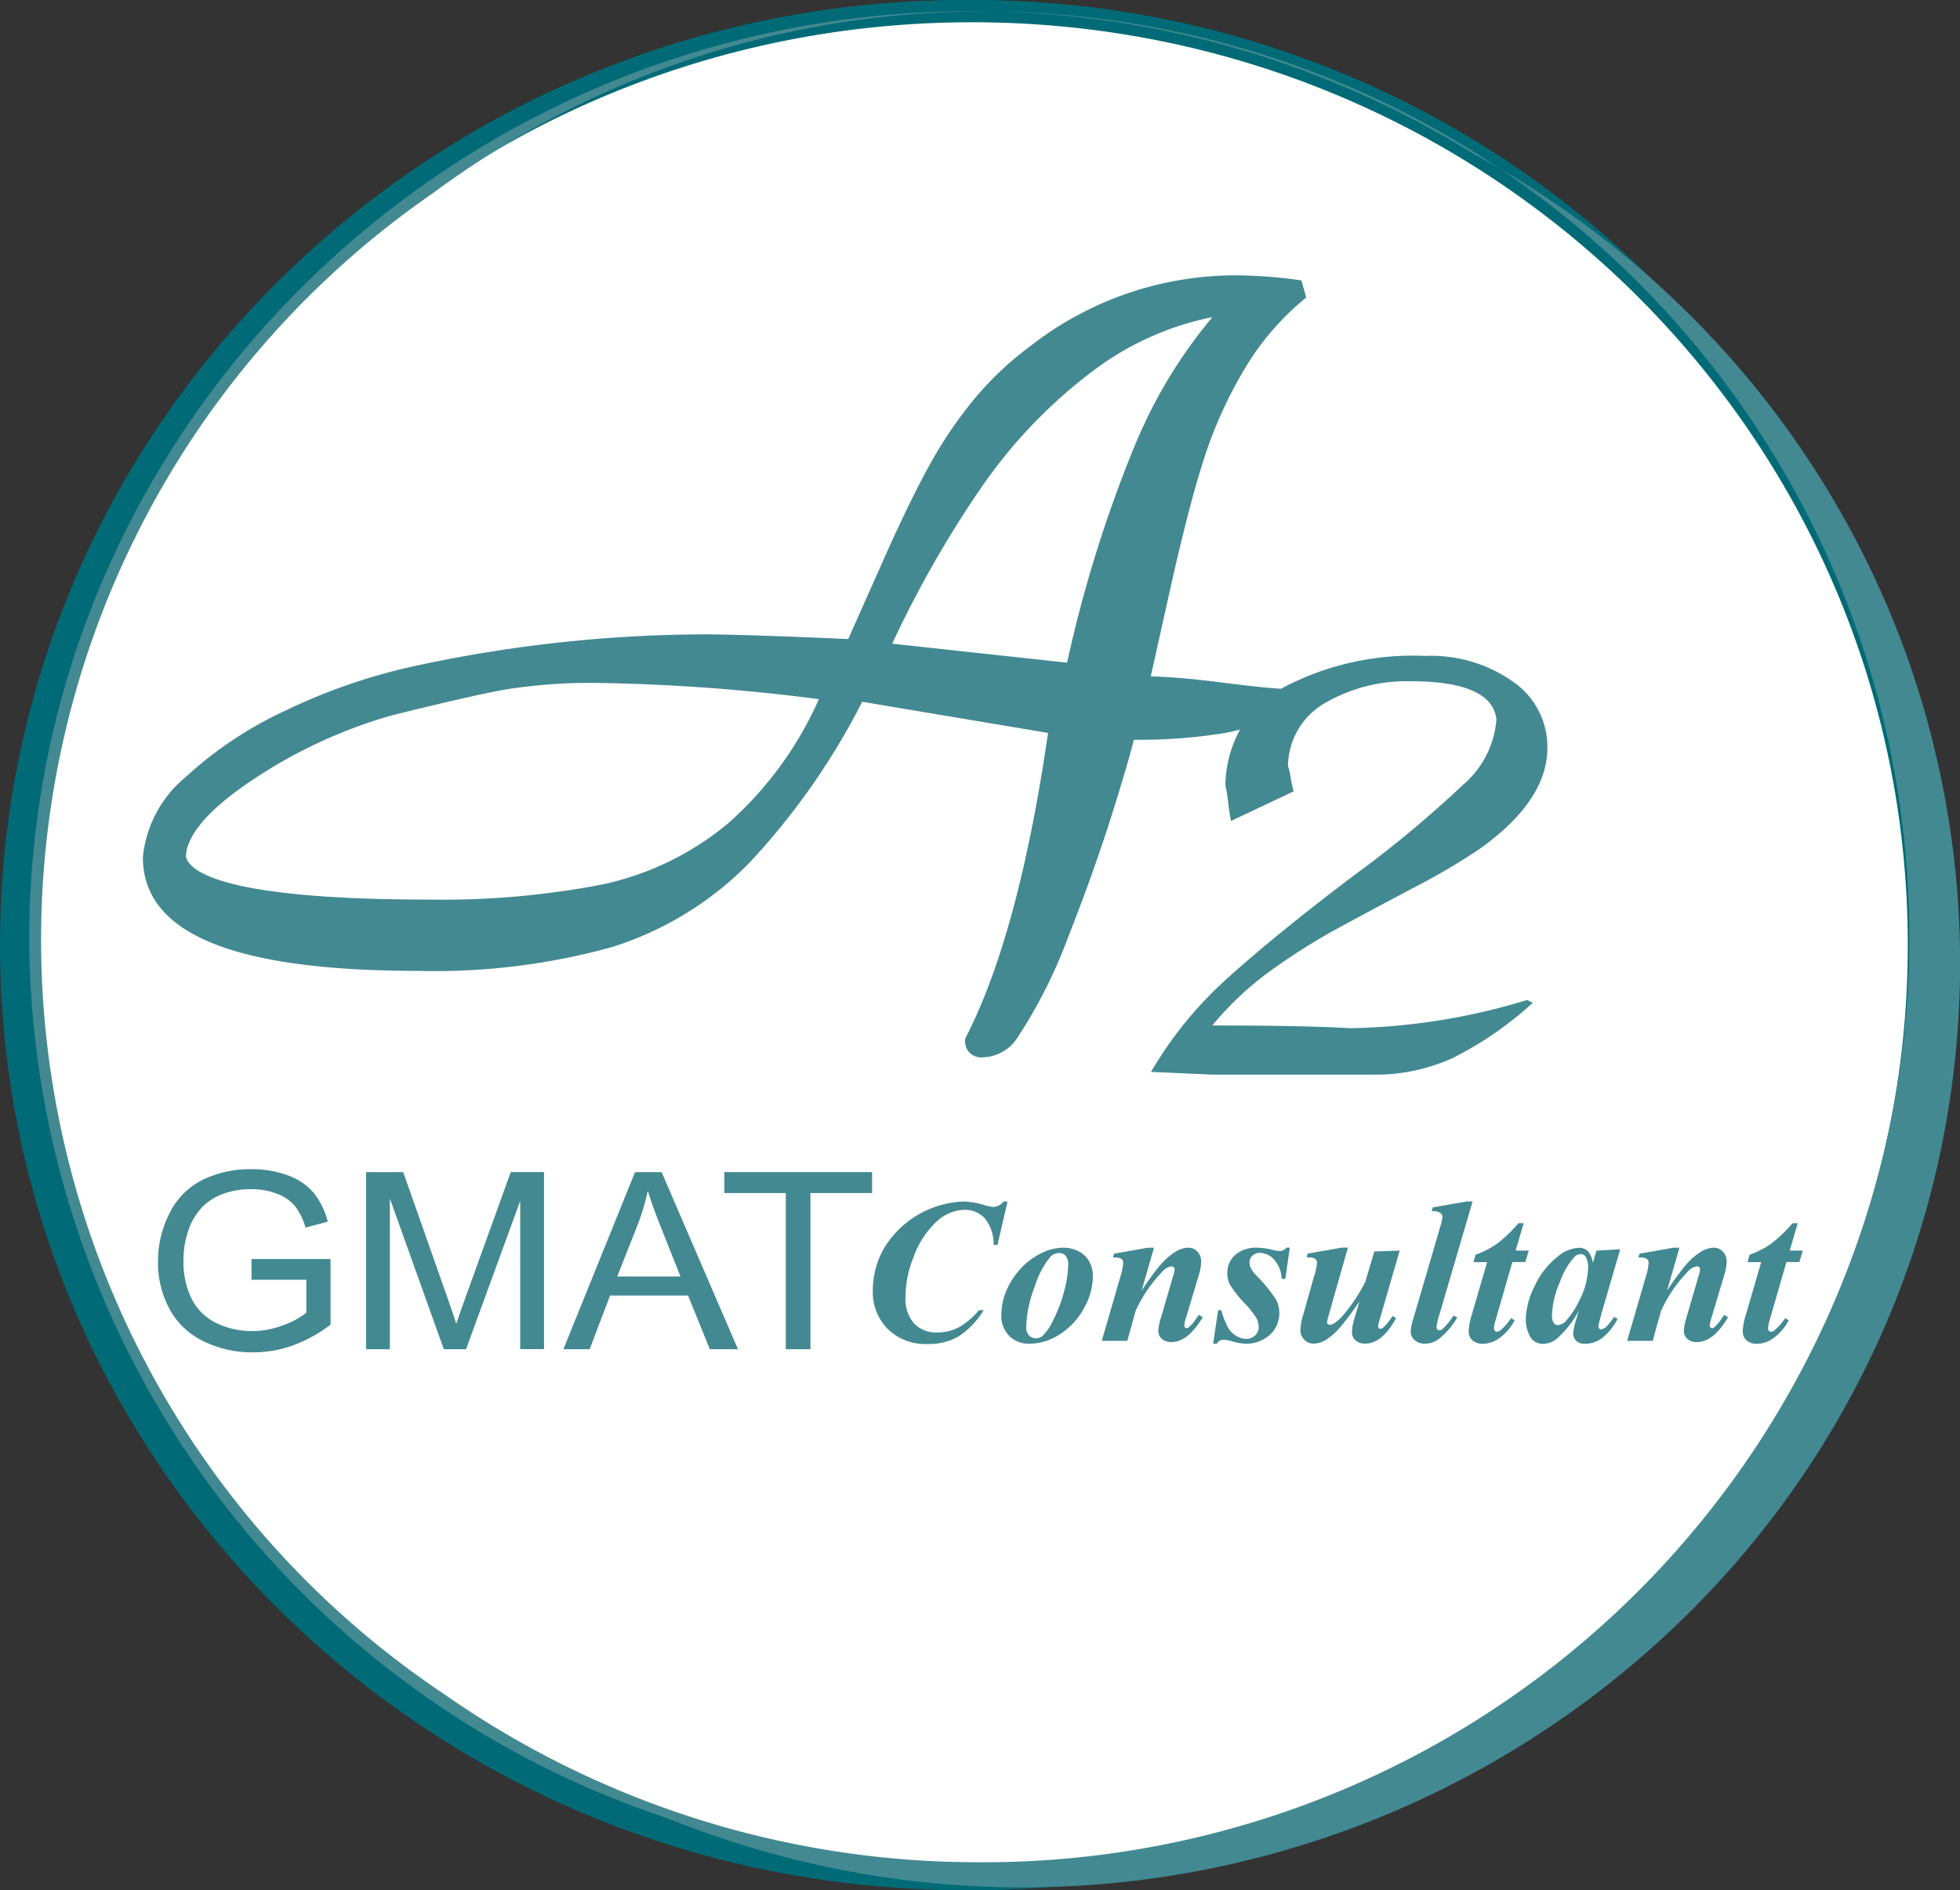 <svg xmlns="http://www.w3.org/2000/svg" width="88.097" height="84.967" viewBox="0 0 88.097 84.967">
  <rect x="0" y="0" width="88.097" height="84.967" fill="#333333" stroke="none"/>
  <g id="Group_227" data-name="Group 227" transform="translate(125.918 -14.853)">
    <g id="Group_226" data-name="Group 226" transform="translate(-125.417 15.353)">
      <path id="Path_563" data-name="Path 563" d="M-462.294,20.993c23.678,0,42.874,18.8,42.874,41.982s-19.2,41.985-42.874,41.985-42.876-18.8-42.876-41.985,19.2-41.982,42.876-41.982" transform="translate(505.169 -20.993)" fill="#fff" stroke="#006b77" stroke-width="1" fill-rule="evenodd"/>
      <path id="Path_564" data-name="Path 564" d="M-461.438,20.993c23.5,0,42.56,18.8,42.56,41.982s-19.056,41.985-42.56,41.985S-504,86.163-504,62.975s19.055-41.982,42.562-41.982" transform="translate(504.628 -20.993)" fill="#fff" stroke="#006b77" stroke-width="1" fill-rule="evenodd"/>
    </g>
    <g id="Group_11" data-name="Group 11" transform="translate(-124.609 15.353)">
      <path id="Path_24" data-name="Path 24" d="M559.472,82.81a41.34,41.34,0,0,0-9.033-13.194,42.035,42.035,0,0,0-9.54-7.051,42.593,42.593,0,0,0-22.52-6.4C495.009,56.16,476,74.885,476,97.9a41.865,41.865,0,0,0,28.726,39.507,42.514,42.514,0,0,0,45.716-9.088,41.345,41.345,0,0,0,9.033-13.194,41.061,41.061,0,0,0,0-32.315Zm-40.777,56.563a41.82,41.82,0,0,1-24-7.526,40.792,40.792,0,0,1-.544-67.508,41.6,41.6,0,1,1,24.542,75.034Z" transform="translate(-475.996 -56.16)" fill="#438992"/>
      <path id="Path_25" data-name="Path 25" d="M533.921,153.848h2.762v7.019h1.108v-7.019h2.773v-.941h-6.643Z" transform="translate(-502.673 -100.717)" fill="#438992"/>
      <path id="Path_26" data-name="Path 26" d="M523.732,152.907l-3.219,7.96h1.179l.918-2.412h3.506l.977,2.412h1.265l-3.431-7.96Zm-.8,4.692.921-2.334a9.888,9.888,0,0,0,.453-1.522q.193.648.593,1.651l.876,2.205Z" transform="translate(-496.498 -100.716)" fill="#438992"/>
      <path id="Path_27" data-name="Path 27" d="M490.937,157.629H493.4v1.481a3.552,3.552,0,0,1-1.039.561,3.864,3.864,0,0,1-1.407.265,3.634,3.634,0,0,1-1.565-.346,2.4,2.4,0,0,1-1.124-1.064,3.727,3.727,0,0,1-.386-1.781,4,4,0,0,1,.32-1.6,2.8,2.8,0,0,1,.528-.788,2.472,2.472,0,0,1,.9-.578,3.56,3.56,0,0,1,1.315-.221,3.068,3.068,0,0,1,1.153.211,1.927,1.927,0,0,1,.8.554,2.965,2.965,0,0,1,.469.958l1-.262a3.4,3.4,0,0,0-.637-1.3,2.679,2.679,0,0,0-1.151-.778,4.575,4.575,0,0,0-1.643-.282,4.818,4.818,0,0,0-2.214.489,3.288,3.288,0,0,0-1.472,1.5,4.709,4.709,0,0,0-.514,2.168,4.4,4.4,0,0,0,.515,2.124,3.417,3.417,0,0,0,1.526,1.451,4.94,4.94,0,0,0,2.244.5,5.262,5.262,0,0,0,1.784-.313,6.348,6.348,0,0,0,1.686-.931v-2.952l-3.55,0Z" transform="translate(-480.94 -100.6)" fill="#438992"/>
      <path id="Path_28" data-name="Path 28" d="M508.574,158.445c-.2.561-.351.988-.448,1.277-.081-.261-.216-.655-.4-1.178l-1.984-5.637h-1.669v7.96h1.069v-6.775l2.424,6.775h1L511,154.2v6.662h1.07v-7.96h-1.493Z" transform="translate(-488.927 -100.716)" fill="#438992"/>
      <path id="Path_29" data-name="Path 29" d="M586.381,159.334l-1.142.04-.409,1.38a7.835,7.835,0,0,1-1.042,1.546c-.231.244-.417.371-.553.371a.115.115,0,0,1-.086-.038.073.073,0,0,1-.033-.061,1.32,1.32,0,0,1,.064-.3l.874-3.071h-.27l-1.539.268-.044.17a1.054,1.054,0,0,1,.309.03.261.261,0,0,1,.119.083.189.189,0,0,1,.037.119,2.632,2.632,0,0,1-.127.594l-.509,1.807a2.312,2.312,0,0,0-.112.618.623.623,0,0,0,.173.449.569.569,0,0,0,.413.177,1.137,1.137,0,0,0,.53-.149,2.866,2.866,0,0,0,.683-.6,13.293,13.293,0,0,0,.854-1.148l-.224.761a2.264,2.264,0,0,0-.11.618.476.476,0,0,0,.159.374.639.639,0,0,0,.441.143c.5,0,.962-.381,1.38-1.135l-.155-.109a2.619,2.619,0,0,1-.428.53.181.181,0,0,1-.121.051.093.093,0,0,1-.071-.037.108.108,0,0,1-.032-.076,3.04,3.04,0,0,1,.107-.431Z" transform="translate(-524.777 -103.617)" fill="#438992"/>
      <path id="Path_30" data-name="Path 30" d="M577.651,159.354a1.546,1.546,0,0,1-.324-.049,2.913,2.913,0,0,0-.684-.1,1.419,1.419,0,0,0-1,.326,1.066,1.066,0,0,0-.353.812,1.111,1.111,0,0,0,.116.517,5.054,5.054,0,0,0,.7.883,3.776,3.776,0,0,1,.487.619.856.856,0,0,1,.106.411.5.5,0,0,1-.159.374.57.57,0,0,1-.412.156.848.848,0,0,1-.444-.14,1.039,1.039,0,0,1-.365-.37,3.735,3.735,0,0,1-.3-.778h-.142l-.224,1.506h.167a.448.448,0,0,1,.14-.143.384.384,0,0,1,.178-.034,1.567,1.567,0,0,1,.378.072,2.484,2.484,0,0,0,.645.105,1.542,1.542,0,0,0,.745-.194,1.329,1.329,0,0,0,.543-.51,1.357,1.357,0,0,0,.178-.675,1.283,1.283,0,0,0-.156-.618,6.649,6.649,0,0,0-.864-1.057,1.387,1.387,0,0,1-.26-.344.609.609,0,0,1-.059-.272.381.381,0,0,1,.134-.292.486.486,0,0,1,.342-.122.874.874,0,0,1,.635.313,1.326,1.326,0,0,1,.331.853h.168l.2-1.4h-.161A.335.335,0,0,1,577.651,159.354Z" transform="translate(-521.434 -103.617)" fill="#438992"/>
      <path id="Path_31" data-name="Path 31" d="M597.9,158.91h.582l.157-.516h-.591l.36-1.23h-.236a6.115,6.115,0,0,1-.955.917,3.986,3.986,0,0,1-.973.5l-.089.333h.611l-.712,2.444a2.6,2.6,0,0,0-.117.676.519.519,0,0,0,.169.394.687.687,0,0,0,.476.156,1.3,1.3,0,0,0,.735-.255,2.3,2.3,0,0,0,.687-.8l-.158-.1a2.658,2.658,0,0,1-.483.551.253.253,0,0,1-.158.064.12.12,0,0,1-.091-.044.135.135,0,0,1-.04-.1,1.425,1.425,0,0,1,.071-.371Z" transform="translate(-531.233 -102.677)" fill="#438992"/>
      <path id="Path_32" data-name="Path 32" d="M552.172,155.357a.644.644,0,0,1-.455.244,1.751,1.751,0,0,1-.4-.081,3.5,3.5,0,0,0-.942-.163,4.366,4.366,0,0,0-3.55,2.052,3.784,3.784,0,0,0-.534,1.93,2.353,2.353,0,0,0,.673,1.749,2.4,2.4,0,0,0,1.778.673,2.661,2.661,0,0,0,1.4-.339,3.724,3.724,0,0,0,1.131-1.179h-.216a3.18,3.18,0,0,1-.894.765,2.051,2.051,0,0,1-.977.234,1.362,1.362,0,0,1-1.045-.407,1.687,1.687,0,0,1-.381-1.186,4.786,4.786,0,0,1,.348-1.756,4.02,4.02,0,0,1,1.046-1.631,1.9,1.9,0,0,1,1.241-.533,1.208,1.208,0,0,1,.935.39,1.824,1.824,0,0,1,.39,1.186h.175l.451-1.947Z" transform="translate(-508.369 -101.845)" fill="#438992"/>
      <path id="Path_33" data-name="Path 33" d="M592.541,161.082a.215.215,0,0,1-.152.064.111.111,0,0,1-.084-.041.143.143,0,0,1-.038-.1,2.794,2.794,0,0,1,.132-.568l1.49-5.082h-.269l-1.521.265-.049.173a.615.615,0,0,1,.383.075.206.206,0,0,1,.1.173,2.126,2.126,0,0,1-.1.456l-1.218,4.165a2.161,2.161,0,0,0-.108.537.5.5,0,0,0,.174.384.674.674,0,0,0,.477.163,1.044,1.044,0,0,0,.6-.2,3.388,3.388,0,0,0,.842-.98l-.175-.081A2.488,2.488,0,0,1,592.541,161.082Z" transform="translate(-529.009 -101.845)" fill="#438992"/>
      <path id="Path_34" data-name="Path 34" d="M613.372,162.416a1.684,1.684,0,0,1-.319.37.162.162,0,0,1-.095.037.094.094,0,0,1-.069-.037.116.116,0,0,1-.036-.078,1.628,1.628,0,0,1,.074-.333l.577-1.926a2.242,2.242,0,0,0,.111-.616.624.624,0,0,0-.17-.452.536.536,0,0,0-.4-.176,1.166,1.166,0,0,0-.558.163,2.931,2.931,0,0,0-.708.615,11.457,11.457,0,0,0-.845,1.159l.56-1.937h-.274l-1.521.268-.051.17a1.052,1.052,0,0,1,.309.03.251.251,0,0,1,.118.083.225.225,0,0,1,.034.128,2.582,2.582,0,0,1-.121.608l-.845,2.9h1.15l.37-1.338a6.275,6.275,0,0,1,1.206-1.774.664.664,0,0,1,.413-.238.141.141,0,0,1,.1.038.13.13,0,0,1,.037.088,1.036,1.036,0,0,1-.058.283l-.562,1.926a2.241,2.241,0,0,0-.107.567.473.473,0,0,0,.156.36.634.634,0,0,0,.437.142c.489,0,.953-.37,1.395-1.115l-.172-.105C613.445,162.311,613.4,162.375,613.372,162.416Z" transform="translate(-537.316 -103.617)" fill="#438992"/>
      <path id="Path_35" data-name="Path 35" d="M604.07,162.273l.873-3-1.068.065-.164.554a1.012,1.012,0,0,0-.224-.537.576.576,0,0,0-.407-.146,1.6,1.6,0,0,0-.973.418,3.592,3.592,0,0,0-1.02,1.325,3.492,3.492,0,0,0-.388,1.458,1.6,1.6,0,0,0,.184.771.634.634,0,0,0,.6.344.966.966,0,0,0,.595-.217,4.5,4.5,0,0,0,1.006-1.275l-.108.367a2.813,2.813,0,0,0-.145.652.459.459,0,0,0,.137.34.537.537,0,0,0,.393.133,1.3,1.3,0,0,0,.781-.269,2.623,2.623,0,0,0,.685-.856l-.159-.081a3.279,3.279,0,0,1-.325.414.45.45,0,0,1-.262.143.123.123,0,0,1-.078-.038.14.14,0,0,1-.039-.1c0-.02.008-.054.014-.1Zm-.993-.639a3.676,3.676,0,0,1-.537.819.569.569,0,0,1-.41.234.217.217,0,0,1-.175-.1.6.6,0,0,1-.078-.347,4.036,4.036,0,0,1,.349-1.478,3.4,3.4,0,0,1,.65-1.134.438.438,0,0,1,.29-.136.263.263,0,0,1,.221.112.959.959,0,0,1,.113.531A3.438,3.438,0,0,1,603.077,161.634Z" transform="translate(-533.428 -103.617)" fill="#438992"/>
      <path id="Path_36" data-name="Path 36" d="M569.594,162.416a1.654,1.654,0,0,1-.321.37.164.164,0,0,1-.093.037.107.107,0,0,1-.073-.037.122.122,0,0,1-.032-.078,1.692,1.692,0,0,1,.072-.333l.578-1.926a2.182,2.182,0,0,0,.108-.616.631.631,0,0,0-.167-.452.541.541,0,0,0-.4-.176,1.185,1.185,0,0,0-.561.163,3.074,3.074,0,0,0-.707.615,10.886,10.886,0,0,0-.842,1.159l.559-1.937h-.276l-1.518.268-.051.17a1.042,1.042,0,0,1,.308.03.243.243,0,0,1,.115.083.216.216,0,0,1,.037.128,2.524,2.524,0,0,1-.122.608l-.842,2.9h1.149l.37-1.338a6.253,6.253,0,0,1,1.205-1.774.664.664,0,0,1,.414-.238.137.137,0,0,1,.095.038.123.123,0,0,1,.042.088,1.14,1.14,0,0,1-.059.283l-.564,1.926a2.282,2.282,0,0,0-.109.567.465.465,0,0,0,.159.36.622.622,0,0,0,.436.142c.488,0,.951-.37,1.4-1.115l-.173-.105C569.665,162.311,569.622,162.375,569.594,162.416Z" transform="translate(-517.154 -103.617)" fill="#438992"/>
      <path id="Path_37" data-name="Path 37" d="M560.48,159.371a1.423,1.423,0,0,0-.669-.166,2.21,2.21,0,0,0-1.036.258,3.219,3.219,0,0,0-.888.662,3.472,3.472,0,0,0-.635.955,2.823,2.823,0,0,0-.252,1.179,1.269,1.269,0,0,0,.338.893,1.223,1.223,0,0,0,.948.367,2.5,2.5,0,0,0,1.346-.424,3.179,3.179,0,0,0,1.073-1.152,2.967,2.967,0,0,0,.409-1.465,1.309,1.309,0,0,0-.161-.649A1.089,1.089,0,0,0,560.48,159.371Zm-.663,1.822a6.41,6.41,0,0,1-.475,1.246,2.458,2.458,0,0,1-.486.731.5.5,0,0,1-.313.108.4.4,0,0,1-.3-.136.489.489,0,0,1-.124-.344,5.389,5.389,0,0,1,.4-1.886,3.725,3.725,0,0,1,.713-1.328.58.58,0,0,1,.4-.139.326.326,0,0,1,.26.129.527.527,0,0,1,.114.363A4.907,4.907,0,0,1,559.816,161.193Z" transform="translate(-513.302 -103.617)" fill="#438992"/>
      <path id="Path_38" data-name="Path 38" d="M620.737,158.91h.582l.157-.516h-.589l.36-1.23h-.234a6.258,6.258,0,0,1-.958.917,3.931,3.931,0,0,1-.973.5l-.089.333h.612l-.713,2.444a2.641,2.641,0,0,0-.117.676.522.522,0,0,0,.169.394.694.694,0,0,0,.477.156,1.3,1.3,0,0,0,.734-.255,2.306,2.306,0,0,0,.686-.8l-.159-.1a2.511,2.511,0,0,1-.483.551.241.241,0,0,1-.155.064.119.119,0,0,1-.093-.044.135.135,0,0,1-.038-.1,1.514,1.514,0,0,1,.069-.371Z" transform="translate(-541.752 -102.677)" fill="#438992"/>
      <path id="Path_39" data-name="Path 39" d="M544.335,113.372a15.706,15.706,0,0,0,3.614-2.491l-.256-.124a28.787,28.787,0,0,1-7.93,1.268q-2.03-.122-6.22-.123a14.213,14.213,0,0,1,2.6-2.445,28.7,28.7,0,0,1,3.333-2.081q1.854-1,3.374-1.8a29.331,29.331,0,0,0,2.687-1.594q3.07-2.181,3.069-4.563a3.566,3.566,0,0,0-1.542-2.97,6.406,6.406,0,0,0-3.957-1.16,12.55,12.55,0,0,0-6.42,1.446l-.045.03-.022,0c-.563-.032-1.506-.132-2.806-.3-1.146-.145-2.164-.231-3.034-.257q.228-1.028.863-3.879c.58-2.6,1.109-4.633,1.572-6.036a19.507,19.507,0,0,1,1.808-3.95,12.094,12.094,0,0,1,2.743-3.165l-.215-.769a21.634,21.634,0,0,0-2.822-.227,14.983,14.983,0,0,0-9.339,3.162,14.573,14.573,0,0,0-2.574,2.432,19.3,19.3,0,0,0-2.018,3c-.592,1.082-1.254,2.442-1.966,4.043l-1.65,3.711c-3.214-.14-5.4-.21-6.5-.21a62.285,62.285,0,0,0-13.016,1.43,26.181,26.181,0,0,0-5.751,1.983,17.465,17.465,0,0,0-4.538,3.023,5.326,5.326,0,0,0-1.9,3.579c0,3.44,4.059,5.113,12.409,5.113a29.851,29.851,0,0,0,8.677-1.07,14.864,14.864,0,0,0,6.165-3.779,31.466,31.466,0,0,0,5.081-7.248l8.353,1.4c-.869,6-2.106,10.589-3.681,13.656l-.048.093v.105a.714.714,0,0,0,.795.728,1.9,1.9,0,0,0,1.592-.936,22.411,22.411,0,0,0,2.28-4.559c.788-1.994,1.487-3.971,2.077-5.878.525-1.7.745-2.5.837-2.9a24.174,24.174,0,0,0,4.13-.311c.211-.04.429-.093.647-.147a5.392,5.392,0,0,0-.659,2.513,5.723,5.723,0,0,1,.127.773,8.227,8.227,0,0,0,.128.82l2.814-1.33a4.375,4.375,0,0,1-.128-.587,3.321,3.321,0,0,0-.127-.557,3.313,3.313,0,0,1,1.711-2.854,7.325,7.325,0,0,1,3.789-.952q3.678,0,3.87,1.717a4.291,4.291,0,0,1-1.511,2.947,50.9,50.9,0,0,1-4.941,4.1q-3.428,2.593-5.588,4.541a17.507,17.507,0,0,0-3.485,4.255l2.75.123h7.275A8.32,8.32,0,0,0,544.335,113.372Zm-32.557-10.553a13.1,13.1,0,0,1-5.615,2.737,37.807,37.807,0,0,1-7.815.687c-9.49,0-10.82-1.335-10.934-1.94.021-.937,1-2.091,2.846-3.341a22.146,22.146,0,0,1,6.366-2.988c2.242-.561,3.943-.951,5.055-1.159a24.083,24.083,0,0,1,4.28-.311,86.459,86.459,0,0,1,9.9.73A16.187,16.187,0,0,1,511.778,102.819Zm18.2-16.785a58.629,58.629,0,0,0-2.96,9.559l-7.86-.853a48.626,48.626,0,0,1,3.952-6.946,22.605,22.605,0,0,1,5.14-5.369,13.228,13.228,0,0,1,5.3-2.366A21.967,21.967,0,0,0,529.981,86.034Z" transform="translate(-480.364 -66.304)" fill="#438992"/>
    </g>
  </g>
</svg>

